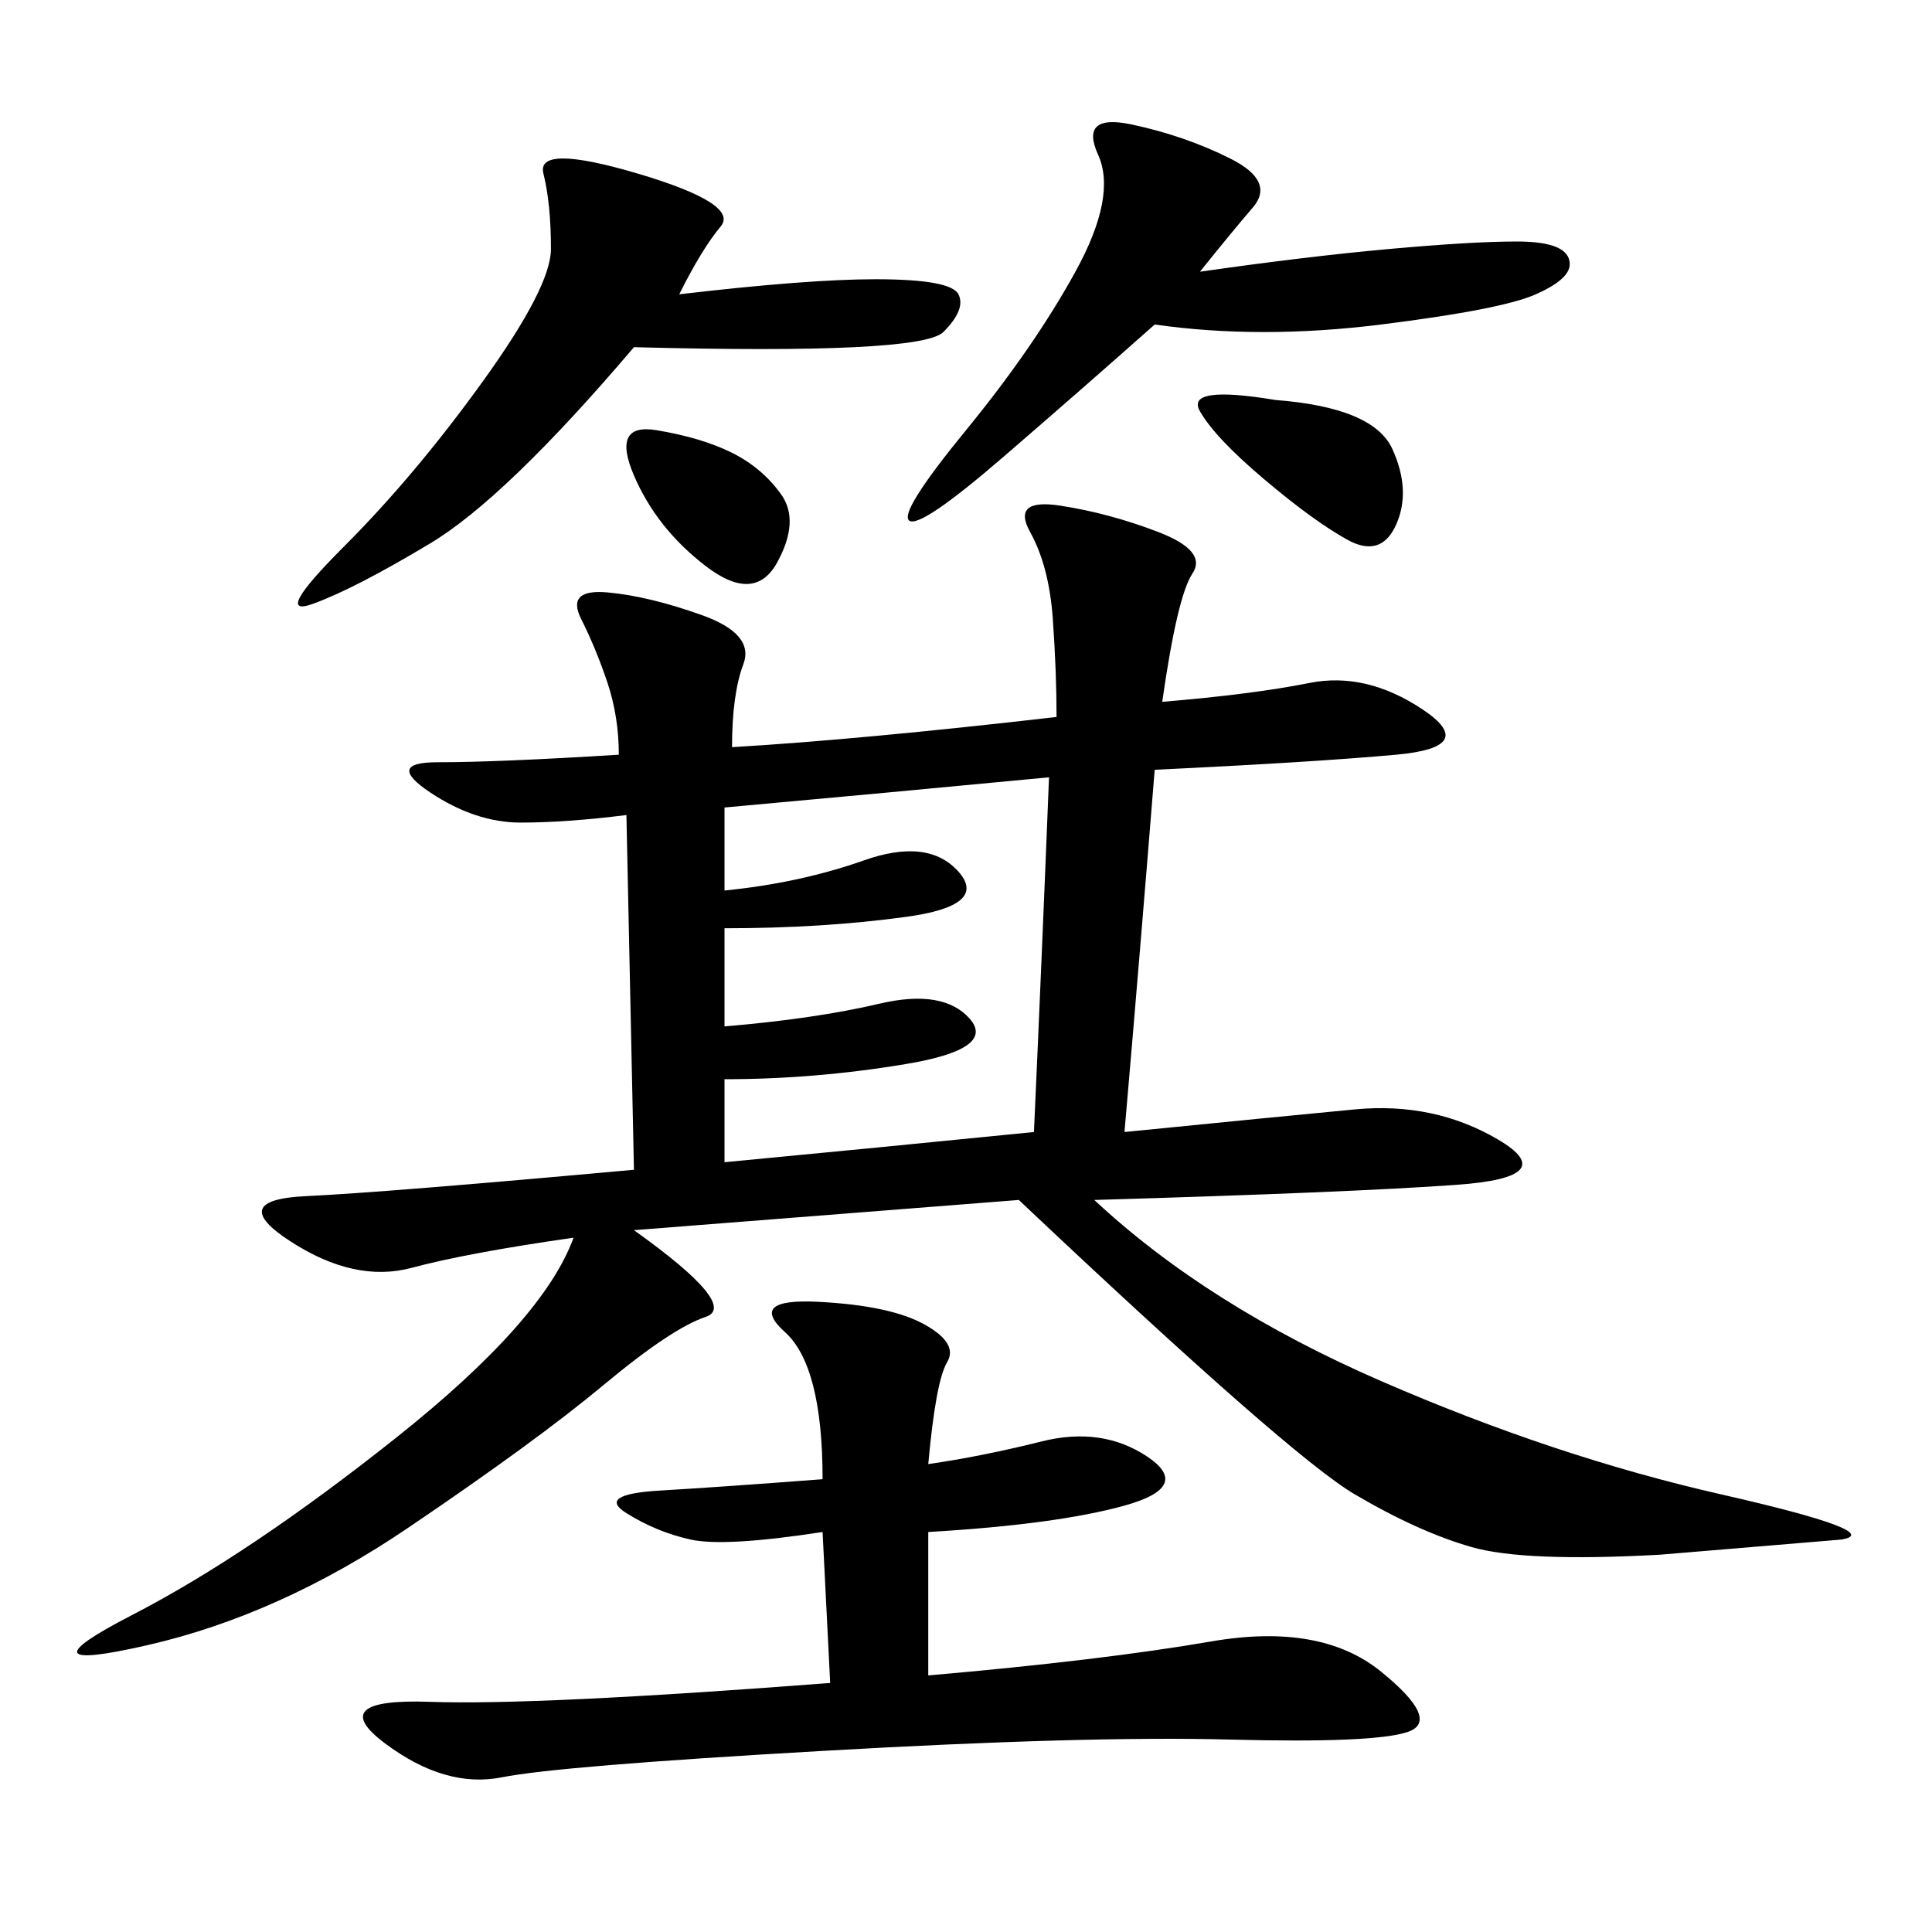 <svg xmlns="http://www.w3.org/2000/svg" xmlns:xlink="http://www.w3.org/1999/xlink" width="300" height="300"><path d="M164.06 111.33Q164.06 104.30 163.48 96.09Q162.89 87.89 159.96 82.62Q157.03 77.34 164.65 78.52Q172.27 79.69 179.88 82.62Q187.50 85.55 185.16 89.06Q182.81 92.58 180.47 108.98L180.47 108.98Q194.53 107.81 203.32 106.05Q212.11 104.30 220.90 110.16Q229.69 116.02 216.80 117.19Q203.91 118.36 179.30 119.53L179.30 119.53Q176.95 148.83 174.61 175.78L174.61 175.78Q198.05 173.44 210.35 172.27Q222.66 171.09 232.62 176.95Q242.58 182.81 226.17 183.98Q209.77 185.16 169.92 186.33L169.92 186.33Q187.50 202.73 214.45 214.45Q241.41 226.17 267.19 232.03Q292.97 237.89 285.94 239.06L285.94 239.06L257.81 241.41Q236.72 242.58 228.52 240.23Q220.31 237.89 210.35 232.03Q200.39 226.17 158.20 186.33L158.20 186.33L98.44 191.02Q114.84 202.73 109.57 204.49Q104.30 206.25 93.75 215.04Q83.20 223.83 63.28 237.30Q43.36 250.78 22.85 255.47Q2.34 260.16 20.51 250.78Q38.67 241.41 61.52 223.24Q84.38 205.08 89.06 192.19L89.06 192.19Q72.66 194.53 63.87 196.88Q55.08 199.22 45.12 192.77Q35.16 186.33 47.46 185.74Q59.77 185.16 98.44 181.64L98.44 181.64L97.27 126.56Q87.89 127.73 80.86 127.73L80.86 127.73Q73.83 127.73 66.80 123.05Q59.77 118.36 67.97 118.36L67.97 118.36Q77.34 118.36 96.09 117.19L96.09 117.19Q96.09 111.33 94.34 106.05Q92.58 100.78 90.23 96.09Q87.89 91.41 94.34 91.99Q100.78 92.58 108.98 95.51Q117.19 98.44 115.43 103.13Q113.67 107.81 113.67 116.02L113.67 116.02Q133.59 114.84 164.06 111.33L164.06 111.33ZM144.14 227.34Q152.34 226.17 161.72 223.83Q171.09 221.48 178.13 226.17Q185.16 230.86 174.61 233.79Q164.06 236.72 144.14 237.89L144.14 237.89L144.14 260.16Q171.09 257.81 188.09 254.88Q205.08 251.95 214.45 259.57Q223.83 267.19 218.55 268.95Q213.28 270.70 191.02 270.12Q168.75 269.53 127.73 271.88Q86.72 274.22 77.93 275.98Q69.14 277.73 59.77 270.70Q50.39 263.67 66.80 264.26Q83.20 264.84 128.91 261.33L128.91 261.33L127.73 237.89Q112.50 240.23 107.23 239.06Q101.95 237.89 97.27 234.96Q92.58 232.03 102.54 231.45Q112.50 230.86 127.73 229.69L127.73 229.69Q127.73 212.11 121.88 206.84Q116.02 201.56 127.15 202.15Q138.28 202.73 143.55 205.66Q148.83 208.59 147.07 211.52Q145.31 214.45 144.14 227.34L144.14 227.34ZM162.89 120.70Q138.28 123.05 112.50 125.39L112.50 125.39L112.50 138.28Q124.22 137.11 134.18 133.59Q144.14 130.08 148.83 135.35Q153.52 140.63 140.63 142.38Q127.73 144.14 112.50 144.14L112.50 144.14L112.50 159.38Q126.56 158.20 136.52 155.86Q146.48 153.52 150.59 158.20Q154.69 162.89 140.63 165.23Q126.56 167.58 112.50 167.58L112.50 167.58L112.50 180.47Q137.11 178.13 160.55 175.78L160.55 175.78Q161.72 150 162.89 120.70L162.89 120.70ZM105.47 45.70Q125.39 43.36 135.94 43.36L135.94 43.36Q147.66 43.36 148.83 45.70Q150 48.05 146.48 51.56Q142.97 55.08 98.44 53.91L98.44 53.91Q78.52 77.34 66.80 84.38Q55.08 91.41 48.63 93.75Q42.19 96.09 53.32 84.96Q64.45 73.83 75 59.18Q85.55 44.53 85.55 38.67L85.55 38.67Q85.55 31.64 84.38 26.95Q83.20 22.27 99.02 26.95Q114.84 31.64 111.91 35.16Q108.98 38.67 105.47 45.70L105.47 45.70ZM186.33 42.19Q202.73 39.84 215.63 38.67Q228.52 37.50 235.55 37.50L235.55 37.50Q243.75 37.50 243.75 41.02L243.75 41.02Q243.75 43.36 238.48 45.70Q233.20 48.05 214.45 50.39Q195.70 52.73 179.30 50.39L179.30 50.39Q168.75 59.77 155.86 70.90Q142.97 82.03 141.21 80.86Q139.45 79.69 150 66.80Q160.55 53.91 166.99 42.19Q173.44 30.47 170.51 24.02Q167.58 17.58 175.78 19.34Q183.98 21.09 191.02 24.61Q198.05 28.13 194.53 32.23Q191.02 36.33 186.33 42.19L186.33 42.19ZM198.05 62.11Q213.28 63.28 216.21 69.73Q219.14 76.17 216.80 81.45Q214.45 86.72 209.18 83.79Q203.91 80.86 196.29 74.41Q188.67 67.97 186.33 63.87Q183.98 59.77 198.05 62.11L198.05 62.11ZM101.95 66.80Q108.98 67.97 113.67 70.31Q118.36 72.66 121.29 76.76Q124.22 80.86 120.70 87.30Q117.19 93.75 109.57 87.89Q101.95 82.03 98.44 73.83Q94.92 65.63 101.95 66.80L101.95 66.80Z"/></svg>